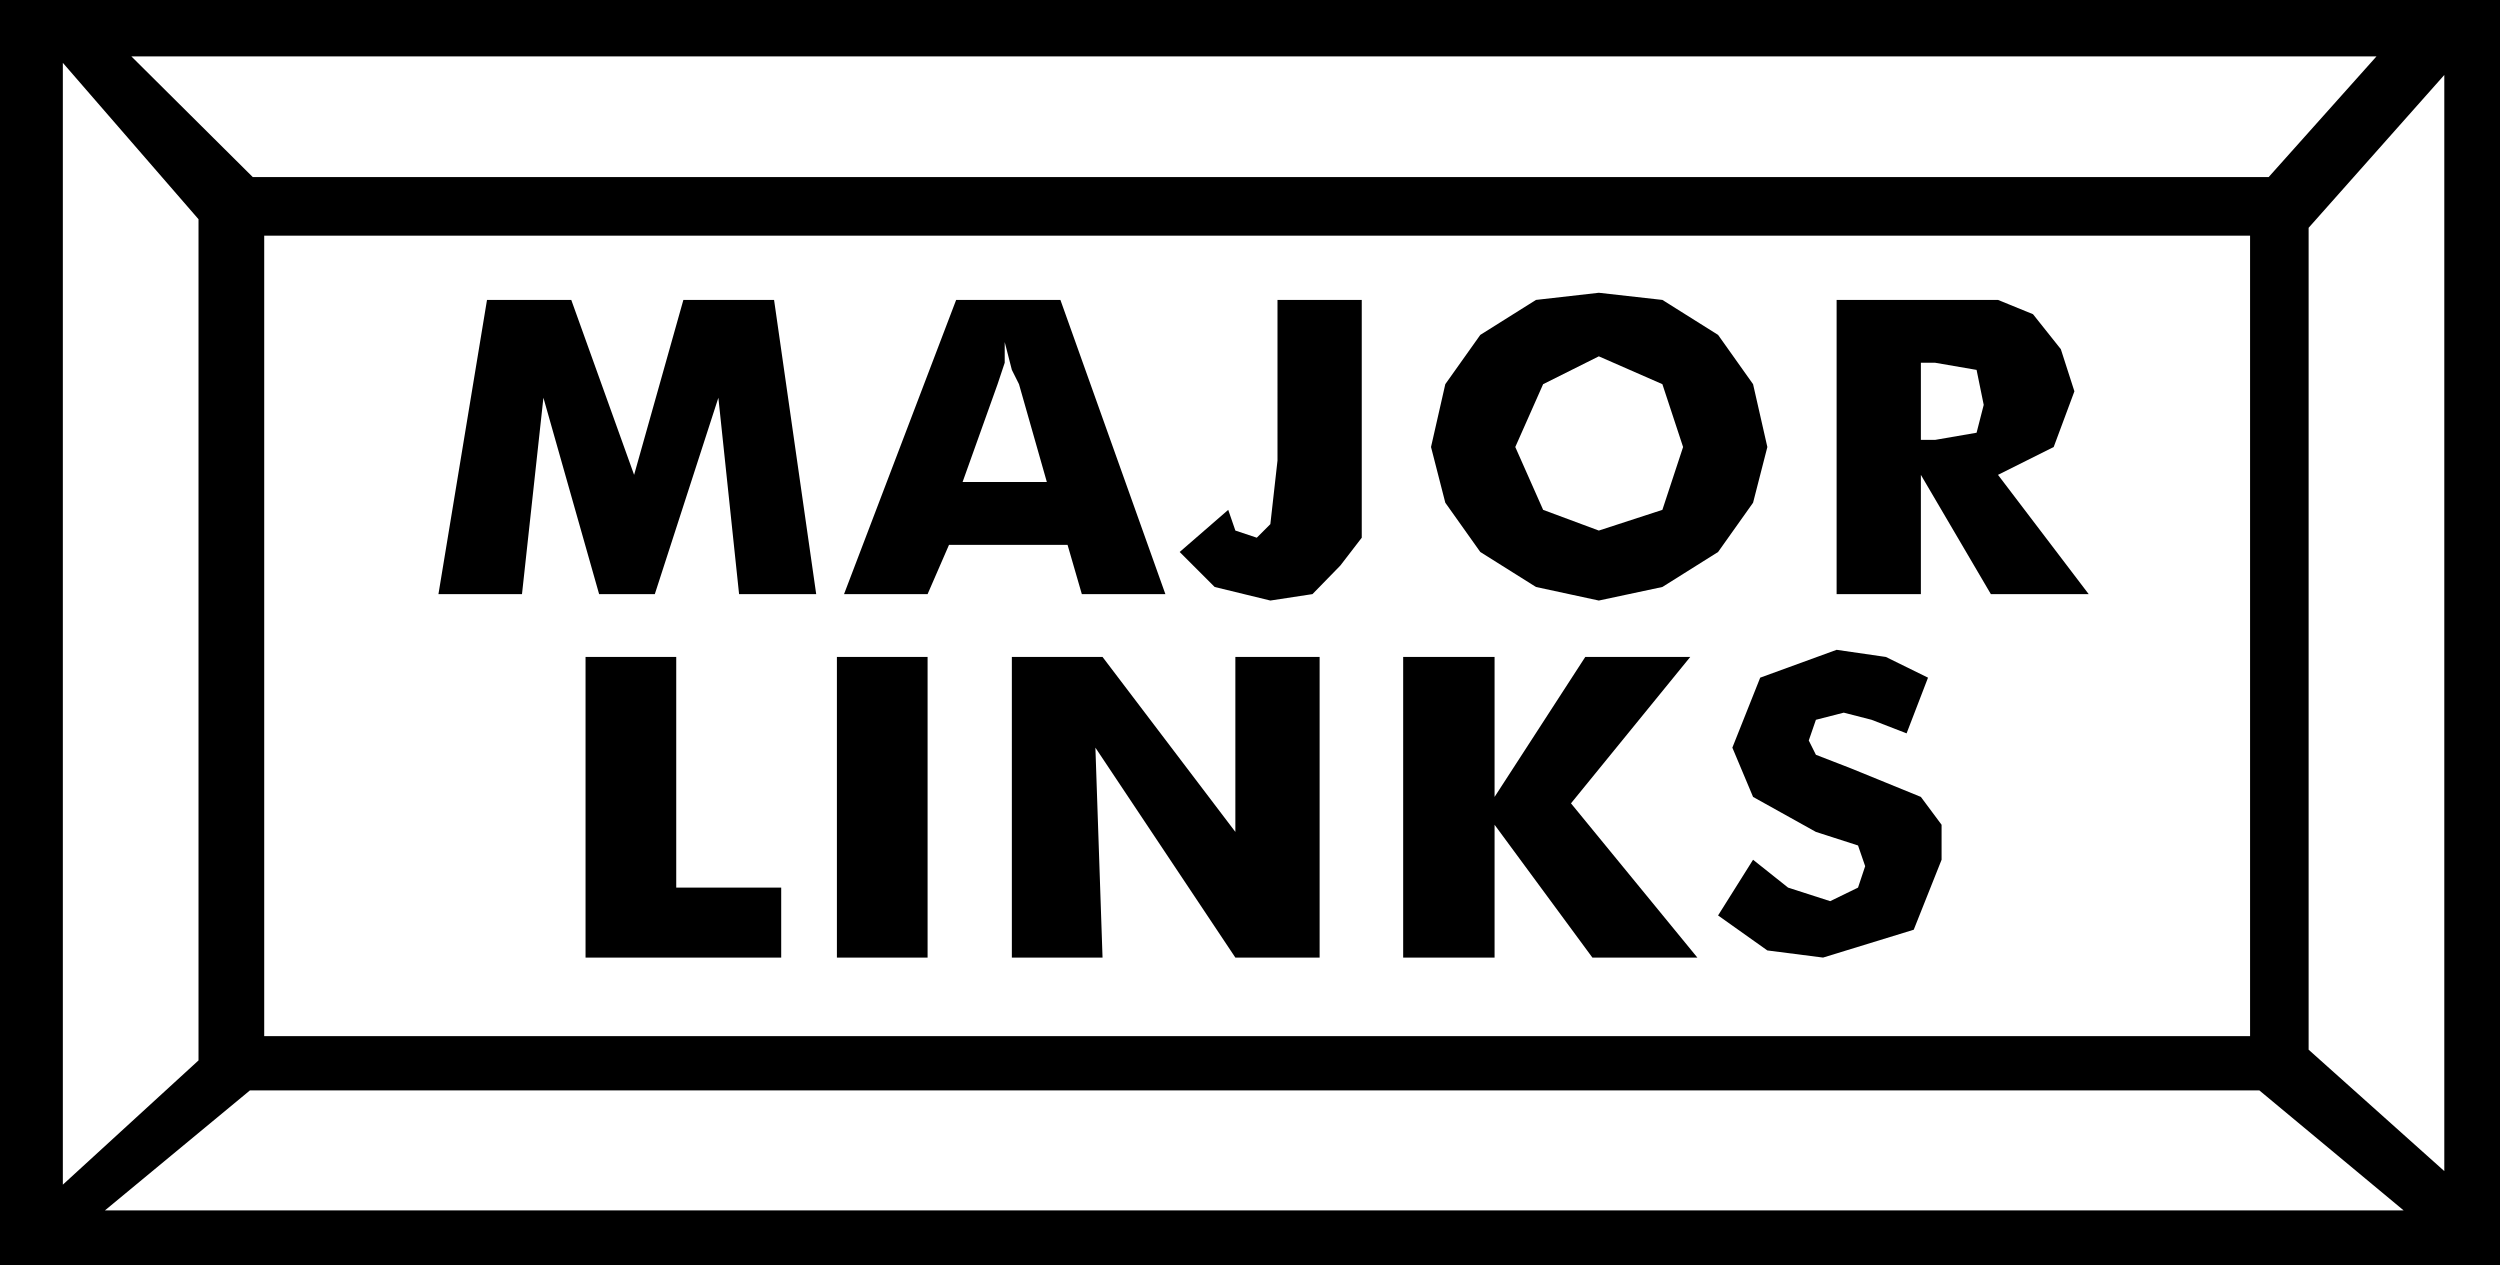 <svg xmlns="http://www.w3.org/2000/svg" width="3.501in" height="1.772in" fill-rule="evenodd" stroke-linecap="round" preserveAspectRatio="none" viewBox="0 0 3501 1772"><style>.brush1{fill:#000}.pen1{stroke:none}</style><path d="M0 0h3501v1772H0V0z" class="pen1 brush1"/><path d="M370 330h2781v1121H370V330zM184 79h3144l-151 169H354L184 79zm3182 1616H147l203-168h2814l202 168zM88 88l190 219v1178L88 1659V88zm3335 17-190 214v1151l190 170V105z" class="pen1" style="fill:#fff"/><path d="M1143 832h-108l-29-275-89 275h-78l-78-275-30 275H614l68-412h118l88 245 69-245h127l59 412zm205-157h118l-39-137-10-20-10-39v29l-10 30-49 137zm-166 157 157-412h146l147 412h-117l-20-69h-166l-30 69h-117zm607-412h118v333l-30 39-39 40-59 9-78-19-49-49 68-59 10 29 30 10 19-19 10-89V420zm686 206-20 78-49 69-78 49-89 19-88-19-78-49-49-69-20-78 20-88 49-69 78-49 88-10 89 10 78 49 49 69 20 88zm-236 117 89-29 29-88-29-88-89-39-78 39-39 88 39 88 78 29zm333 89V420h226l49 20 39 49 19 59-29 78-78 39 127 167h-137l-98-167v167h-118zm118-216h20l58-10 10-39-10-49-58-10h-20v108zM820 1341V920h127v323h147v98H820zm352 0V920h127v421h-127zm245 0V920h127l186 245V920h118v421h-118l-196-294 10 294h-127zm548 0V920h128v196l127-196h147l-167 205 177 216h-147l-137-186v186h-128zm490-137 49 39 59 19 39-19 10-30-10-29-59-19-88-49-29-69 39-98 107-39 69 10 59 29-30 78-49-19-39-10-39 10-10 29 10 20 49 19 98 40 29 39v49l-39 98-127 39-78-10-69-49 49-78z" class="pen1 brush1"/></svg>
